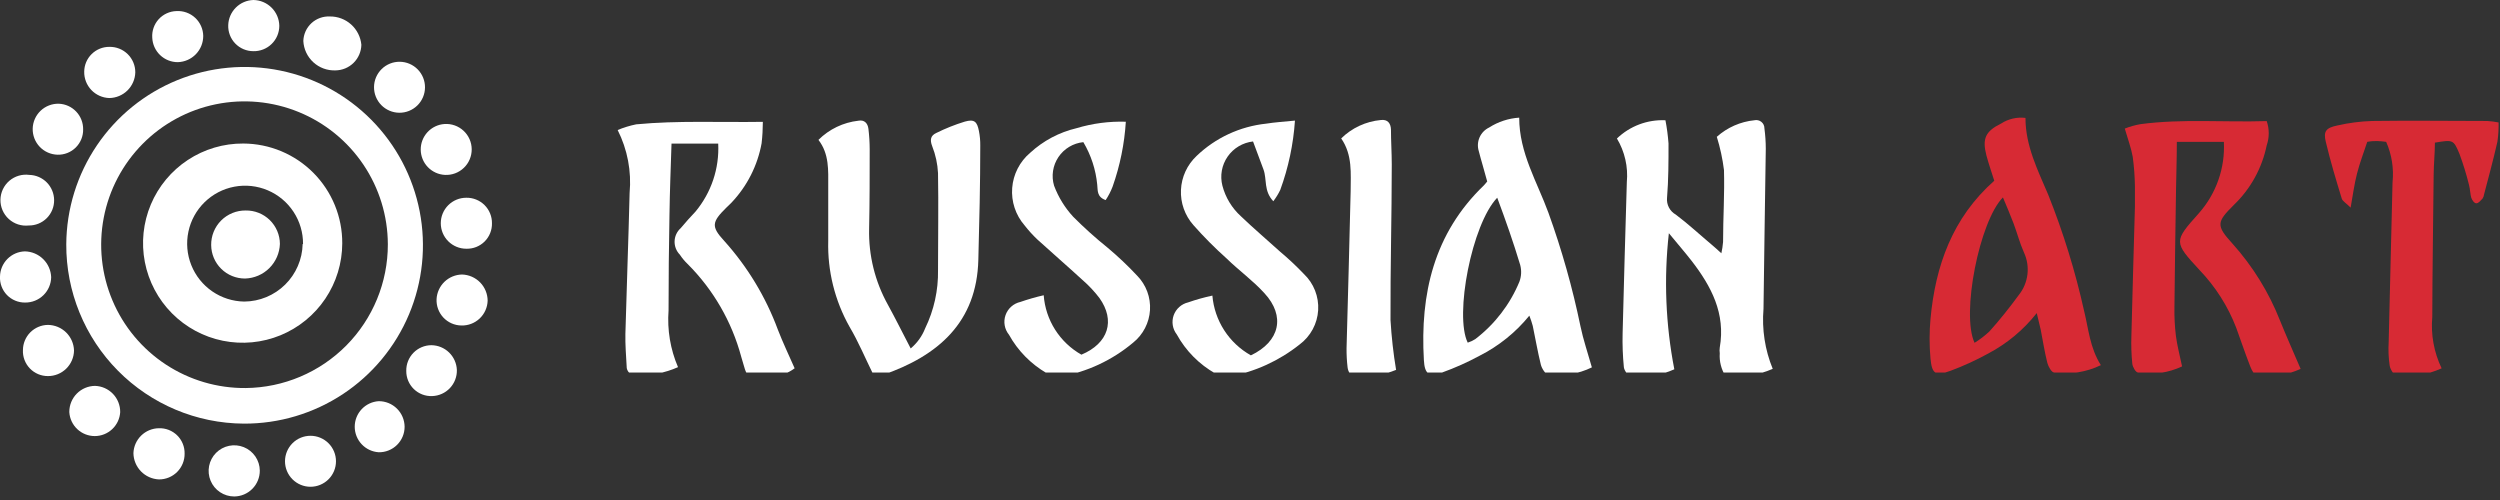 <?xml version="1.0" encoding="UTF-8"?> <svg xmlns="http://www.w3.org/2000/svg" width="255" height="51" viewBox="0 0 255 51" fill="none"><rect x="0" y="0" width="255" height="51" fill="#333333" stroke="none"/> <g clip-path="url(#clip0_885_201)"> <path d="M170.781 37.669C169.37 38.304 167.806 38.525 166.274 38.305C166.03 38.305 165.67 37.773 165.635 37.461C165.521 36.308 165.478 35.149 165.507 33.99C165.639 28.854 165.782 23.714 165.937 18.57C166.08 17.021 165.727 15.465 164.926 14.128C165.58 13.499 166.357 13.009 167.208 12.688C168.059 12.368 168.966 12.225 169.875 12.266C170.026 13.05 170.13 13.841 170.189 14.637C170.189 16.488 170.189 18.339 170.038 20.178C170.004 20.519 170.071 20.863 170.23 21.166C170.389 21.47 170.633 21.722 170.932 21.89C172.198 22.839 173.36 23.926 174.591 24.956C174.882 25.199 175.161 25.453 175.579 25.835C175.663 25.454 175.721 25.067 175.753 24.678C175.753 22.238 175.916 19.785 175.846 17.344C175.702 16.195 175.458 15.061 175.114 13.955C176.18 13.002 177.523 12.41 178.948 12.266C179.071 12.238 179.199 12.238 179.322 12.267C179.445 12.295 179.561 12.351 179.659 12.43C179.757 12.509 179.836 12.609 179.89 12.723C179.944 12.837 179.972 12.961 179.97 13.087C180.063 13.781 180.109 14.481 180.11 15.181C180.04 20.618 179.935 26.067 179.877 31.503C179.702 33.589 180.025 35.685 180.818 37.623C179.304 38.285 177.641 38.537 175.997 38.352C175.562 37.661 175.358 36.851 175.416 36.038C175.387 35.842 175.387 35.644 175.416 35.448C176.02 31.978 174.557 29.213 172.547 26.61C171.827 25.685 171.048 24.794 170.224 23.788C169.705 28.416 169.893 33.096 170.781 37.669Z" fill="white"></path> <path d="M69.157 37.449C67.822 38.045 66.366 38.323 64.905 38.259C64.778 38.276 64.649 38.265 64.527 38.227C64.405 38.189 64.293 38.125 64.199 38.039C64.105 37.953 64.031 37.847 63.982 37.729C63.933 37.611 63.911 37.484 63.918 37.357C63.86 36.292 63.767 35.136 63.79 34.06C63.918 29.259 64.104 24.47 64.22 19.681C64.424 17.47 64.001 15.245 63 13.261C63.611 13.009 64.245 12.815 64.894 12.682C69.134 12.278 73.385 12.497 77.811 12.428C77.809 13.159 77.767 13.888 77.684 14.614C77.272 16.884 76.206 18.986 74.617 20.664C74.443 20.849 74.257 21.011 74.082 21.185C72.607 22.642 72.514 23.105 73.873 24.574C76.254 27.223 78.111 30.296 79.345 33.632C79.844 34.928 80.448 36.188 81.053 37.565C80.353 38.103 79.484 38.374 78.601 38.328C75.918 38.629 76.278 38.571 75.604 36.385C74.641 32.798 72.746 29.526 70.109 26.899C69.82 26.621 69.563 26.31 69.343 25.974C69.165 25.793 69.026 25.578 68.934 25.342C68.843 25.106 68.8 24.854 68.808 24.601C68.817 24.348 68.877 24.099 68.985 23.87C69.093 23.641 69.246 23.436 69.436 23.267C69.912 22.689 70.446 22.11 70.934 21.59C72.553 19.647 73.382 17.17 73.258 14.649H68.495C68.413 17.136 68.32 19.531 68.286 21.925C68.224 25.164 68.193 28.411 68.193 31.665C68.045 33.642 68.375 35.626 69.157 37.449Z" fill="white"></path> <path d="M89.138 38.329C88.255 36.536 87.558 34.858 86.652 33.331C85.149 30.66 84.398 27.635 84.48 24.574C84.48 22.724 84.48 20.873 84.48 19.022C84.48 17.379 84.596 15.713 83.481 14.267C84.578 13.174 86.016 12.485 87.558 12.312C88.162 12.197 88.511 12.567 88.58 13.145C88.664 13.836 88.706 14.532 88.708 15.227C88.708 17.923 88.708 20.618 88.65 23.325C88.585 26.036 89.247 28.715 90.567 31.087C91.357 32.522 92.077 33.991 92.89 35.541C93.548 34.993 94.055 34.289 94.365 33.493C95.266 31.642 95.716 29.605 95.678 27.547C95.678 24.25 95.736 20.954 95.678 17.657C95.631 16.717 95.431 15.791 95.086 14.915C94.83 14.256 94.923 13.828 95.504 13.562C96.439 13.098 97.41 12.711 98.408 12.405C99.384 12.127 99.663 12.405 99.849 13.354C99.947 13.845 99.994 14.345 99.988 14.846C99.988 18.733 99.895 22.631 99.79 26.518C99.628 32.822 95.76 36.293 89.963 38.271C89.692 38.329 89.414 38.349 89.138 38.329Z" fill="white"></path> <path d="M151.695 18.513C151.393 17.356 151.091 16.419 150.835 15.412C150.693 14.952 150.721 14.456 150.915 14.014C151.109 13.573 151.456 13.215 151.892 13.006C152.812 12.417 153.868 12.071 154.959 12C154.959 15.609 156.794 18.559 157.945 21.717C159.307 25.491 160.398 29.357 161.209 33.285C161.488 34.638 161.941 35.946 162.371 37.472C160.986 38.154 159.425 38.396 157.898 38.167C157.619 38.167 157.259 37.565 157.166 37.195C156.841 35.888 156.62 34.557 156.341 33.239C156.245 32.885 156.129 32.538 155.993 32.197C154.605 33.904 152.871 35.299 150.905 36.293C149.672 36.959 148.391 37.532 147.071 38.005C145.735 38.456 145.317 38.155 145.236 36.732C144.841 29.977 146.258 23.811 151.346 18.918C151.451 18.814 151.544 18.686 151.695 18.513ZM152.717 20.167C150.126 22.862 148.337 32.163 149.708 34.951C149.978 34.864 150.236 34.744 150.475 34.592C152.471 33.068 154.026 31.044 154.982 28.727C155.182 28.186 155.21 27.596 155.064 27.038C154.367 24.725 153.611 22.561 152.717 20.167Z" fill="white"></path> <path d="M106.458 30.115C106.55 31.362 106.949 32.568 107.619 33.625C108.29 34.682 109.212 35.559 110.304 36.177C113.057 35.02 113.789 32.706 112.139 30.393C111.623 29.719 111.039 29.098 110.397 28.542C108.886 27.154 107.33 25.812 105.82 24.435C105.346 23.987 104.907 23.504 104.507 22.989C104.053 22.467 103.708 21.861 103.491 21.205C103.274 20.55 103.19 19.858 103.243 19.17C103.296 18.481 103.485 17.81 103.799 17.195C104.114 16.58 104.548 16.033 105.076 15.586C106.409 14.359 108.038 13.494 109.804 13.076C111.434 12.585 113.133 12.362 114.834 12.416C114.694 14.673 114.241 16.9 113.487 19.033C113.302 19.517 113.064 19.978 112.778 20.41C111.837 20.074 111.988 19.38 111.918 18.837C111.771 17.305 111.287 15.824 110.501 14.499C109.991 14.551 109.499 14.714 109.06 14.977C108.62 15.24 108.245 15.597 107.96 16.021C107.675 16.445 107.487 16.927 107.41 17.431C107.333 17.936 107.369 18.451 107.516 18.941C107.955 20.113 108.617 21.189 109.467 22.11C110.57 23.219 111.733 24.265 112.952 25.245C114.025 26.142 115.042 27.104 115.996 28.126C116.446 28.587 116.794 29.137 117.019 29.741C117.243 30.344 117.339 30.988 117.3 31.63C117.26 32.272 117.087 32.899 116.79 33.471C116.494 34.043 116.081 34.547 115.578 34.951C113.453 36.737 110.892 37.934 108.155 38.421C107.662 38.47 107.168 38.343 106.76 38.062C105.147 37.125 103.818 35.77 102.915 34.141C102.691 33.866 102.541 33.539 102.479 33.19C102.418 32.841 102.446 32.482 102.563 32.148C102.679 31.813 102.879 31.513 103.144 31.277C103.409 31.041 103.73 30.876 104.077 30.798C104.858 30.528 105.653 30.3 106.458 30.115Z" fill="white"></path> <path d="M132.085 12.301C131.923 14.715 131.419 17.095 130.587 19.369C130.392 19.778 130.154 20.166 129.878 20.526C128.879 19.473 129.239 18.281 128.879 17.298C128.519 16.315 128.159 15.366 127.81 14.429C127.292 14.487 126.792 14.656 126.345 14.922C125.897 15.189 125.512 15.549 125.216 15.976C124.92 16.404 124.719 16.89 124.628 17.401C124.536 17.913 124.556 18.438 124.685 18.941C124.999 20.143 125.657 21.228 126.579 22.064C127.88 23.313 129.251 24.47 130.587 25.685C131.43 26.391 132.233 27.145 132.992 27.941C133.49 28.414 133.88 28.99 134.132 29.628C134.384 30.267 134.494 30.953 134.453 31.637C134.412 32.322 134.222 32.99 133.895 33.594C133.568 34.199 133.113 34.725 132.562 35.136C130.478 36.796 128.017 37.92 125.394 38.41C124.905 38.47 124.409 38.364 123.988 38.109C122.319 37.168 120.947 35.782 120.027 34.106C119.816 33.834 119.677 33.513 119.622 33.173C119.568 32.833 119.6 32.484 119.715 32.16C119.831 31.835 120.026 31.545 120.284 31.315C120.541 31.085 120.852 30.923 121.189 30.844C121.998 30.562 122.825 30.33 123.663 30.15C123.769 31.408 124.182 32.621 124.866 33.684C125.55 34.746 126.486 35.626 127.59 36.246C130.552 34.835 131.133 32.244 128.972 29.907C127.81 28.623 126.37 27.593 125.104 26.356C123.911 25.289 122.782 24.154 121.723 22.955C120.851 21.967 120.397 20.681 120.458 19.367C120.518 18.053 121.089 16.814 122.048 15.91C123.981 14.056 126.478 12.896 129.146 12.613C130.018 12.474 130.912 12.416 132.085 12.301Z" fill="white"></path> <path d="M142.401 37.727C141.104 38.261 139.698 38.475 138.3 38.352C137.731 38.352 137.51 37.924 137.452 37.461C137.377 36.816 137.342 36.167 137.348 35.518C137.487 30.185 137.65 24.852 137.766 19.519C137.766 17.692 137.975 15.818 136.802 14.117C137.889 13.05 139.313 12.388 140.833 12.243C141.541 12.15 141.855 12.579 141.878 13.203C141.878 14.36 141.96 15.598 141.96 16.789C141.96 22.076 141.809 27.362 141.832 32.649C141.931 34.35 142.121 36.046 142.401 37.727Z" fill="white"></path> <path d="M226.835 14.468H222.037C222.037 16.134 221.979 17.719 221.956 19.303C221.898 23.294 221.828 27.297 221.793 31.288C221.773 32.285 221.824 33.282 221.944 34.272C222.072 35.255 222.327 36.204 222.571 37.373C221.176 38.034 219.611 38.252 218.087 37.997C217.843 37.997 217.53 37.43 217.495 37.106C217.4 36.161 217.369 35.21 217.402 34.261C217.506 29.865 217.646 25.481 217.762 21.085C217.762 20.391 217.762 19.685 217.762 18.991C217.747 17.993 217.673 16.996 217.541 16.007C217.379 15.093 217.042 14.202 216.728 13.115C217.245 12.91 217.783 12.759 218.331 12.663C222.606 12.097 226.904 12.49 231.203 12.351C231.481 13.153 231.481 14.025 231.203 14.827C230.73 17.142 229.564 19.259 227.857 20.9C226.08 22.658 226.033 23.005 227.706 24.844C229.78 27.155 231.424 29.814 232.562 32.699C233.212 34.307 233.921 35.892 234.664 37.627C233.295 38.249 231.783 38.497 230.285 38.344C229.994 38.344 229.669 37.766 229.53 37.384C229.019 36.088 228.577 34.758 228.101 33.451C227.258 31.252 225.982 29.242 224.349 27.54C221.712 24.683 221.712 24.625 224.279 21.756C226.055 19.753 226.973 17.137 226.835 14.468Z" fill="#D72A34"></path> <path d="M206.598 12.027C206.598 14.885 207.853 17.349 208.922 19.87C210.459 23.718 211.683 27.684 212.581 31.727C213.034 33.555 213.162 35.464 214.289 37.245C212.815 37.959 211.161 38.221 209.537 37.997C209.259 37.997 208.922 37.384 208.829 37.014C208.538 35.857 208.376 34.758 208.155 33.636C208.05 33.162 207.923 32.688 207.748 31.936C206.404 33.643 204.714 35.05 202.788 36.065C201.562 36.739 200.288 37.322 198.978 37.812C197.421 38.379 197.061 38.159 196.91 36.574C196.788 35.231 196.788 33.88 196.91 32.537C197.409 27.112 199.152 22.207 203.415 18.436C203.136 17.557 202.846 16.712 202.614 15.856C202.172 14.133 202.509 13.392 204.124 12.594C204.857 12.123 205.732 11.922 206.598 12.027ZM201.406 34.966C201.947 34.632 202.453 34.245 202.916 33.81C203.961 32.653 204.972 31.38 205.913 30.096C206.399 29.49 206.706 28.761 206.799 27.99C206.891 27.219 206.765 26.439 206.436 25.735C206.006 24.775 205.75 23.757 205.378 22.774C205.007 21.791 204.681 21.062 204.298 20.136C201.905 22.554 200.023 32.04 201.406 34.966Z" fill="#D72A34"></path> <path d="M243.388 14.468C243.092 14.425 242.793 14.398 242.494 14.387C242.192 14.387 241.902 14.387 241.46 14.468C241.112 15.532 240.693 16.608 240.415 17.707C240.136 18.806 240.008 19.801 239.764 21.177C239.288 20.703 238.939 20.518 238.858 20.252C238.277 18.343 237.696 16.435 237.232 14.468C236.976 13.404 237.232 13.045 238.393 12.802C239.564 12.534 240.759 12.379 241.96 12.34C245.874 12.282 249.778 12.34 253.693 12.34C254.083 12.364 254.471 12.414 254.854 12.49C254.871 13.144 254.832 13.798 254.738 14.445C254.332 16.25 253.844 18.031 253.379 19.812C253.362 19.965 253.311 20.111 253.228 20.241C253.042 20.437 252.81 20.738 252.589 20.738C252.368 20.738 252.148 20.402 252.066 20.16C251.985 19.917 251.95 19.269 251.834 18.841C251.572 17.779 251.25 16.732 250.87 15.706C250.254 14.225 250.208 14.248 248.36 14.549C248.36 15.613 248.244 16.701 248.233 17.788C248.186 22.623 248.105 27.471 248.093 32.329C247.933 34.129 248.262 35.939 249.046 37.569C247.612 38.224 246.023 38.468 244.457 38.275C244.178 38.275 243.807 37.673 243.749 37.303C243.632 36.514 243.597 35.716 243.644 34.92C243.76 29.483 243.923 24.035 244.039 18.598C244.185 17.189 243.96 15.765 243.388 14.468Z" fill="#D72A34"></path> </g> <g clip-path="url(#clip1_885_201)"> <path d="M6.76 24.91C6.782 21.314 7.869 17.805 9.885 14.826C11.9 11.848 14.753 9.533 18.084 8.176C21.414 6.818 25.072 6.478 28.595 7.199C32.118 7.92 35.349 9.669 37.879 12.225C40.409 14.781 42.124 18.03 42.808 21.561C43.492 25.091 43.114 28.746 41.721 32.062C40.329 35.378 37.985 38.206 34.986 40.191C31.987 42.175 28.466 43.226 24.87 43.21C20.042 43.184 15.422 41.241 12.026 37.809C8.63 34.378 6.736 29.738 6.76 24.91ZM39.56 24.91C39.55 22.015 38.681 19.189 37.063 16.789C35.445 14.389 33.151 12.523 30.472 11.428C27.793 10.332 24.849 10.057 22.013 10.636C19.177 11.216 16.577 12.624 14.542 14.683C12.507 16.742 11.129 19.358 10.583 22.2C10.037 25.043 10.346 27.983 11.473 30.65C12.599 33.316 14.492 35.588 16.91 37.178C19.329 38.768 22.166 39.604 25.06 39.58C28.918 39.543 32.606 37.984 35.322 35.243C38.037 32.501 39.56 28.799 39.56 24.94V24.91Z" fill="white"></path> <path d="M33.64 1.68C34.442 1.669 35.218 1.96 35.815 2.496C36.411 3.031 36.785 3.772 36.86 4.57C36.844 5.264 36.559 5.925 36.064 6.412C35.569 6.9 34.904 7.175 34.21 7.18C33.38 7.21 32.572 6.912 31.96 6.351C31.348 5.789 30.981 5.01 30.94 4.18C30.95 3.838 31.029 3.501 31.17 3.189C31.312 2.877 31.515 2.597 31.766 2.364C32.017 2.131 32.312 1.951 32.634 1.834C32.956 1.716 33.298 1.664 33.64 1.68Z" fill="white"></path> <path d="M38.63 40.92C39.326 40.917 39.995 41.191 40.489 41.68C40.984 42.169 41.265 42.834 41.27 43.53C41.27 43.875 41.202 44.216 41.069 44.534C40.935 44.852 40.74 45.141 40.495 45.383C40.249 45.625 39.958 45.815 39.637 45.944C39.317 46.072 38.975 46.135 38.63 46.13C37.967 46.089 37.345 45.797 36.89 45.312C36.435 44.828 36.182 44.189 36.182 43.525C36.182 42.861 36.435 42.221 36.89 41.737C37.345 41.253 37.967 40.961 38.63 40.92Z" fill="white"></path> <path d="M2.93 23C2.564 23.04 2.193 23.003 1.843 22.889C1.492 22.775 1.17 22.588 0.897 22.34C0.624 22.093 0.407 21.79 0.26 21.452C0.114 21.114 0.04 20.749 0.045 20.38C0.05 20.012 0.133 19.649 0.289 19.315C0.445 18.981 0.67 18.684 0.95 18.444C1.229 18.204 1.556 18.026 1.91 17.922C2.263 17.818 2.635 17.79 3 17.84C3.669 17.858 4.306 18.135 4.776 18.612C5.246 19.09 5.512 19.73 5.52 20.4C5.525 20.742 5.462 21.082 5.334 21.399C5.206 21.716 5.015 22.005 4.774 22.247C4.532 22.489 4.245 22.681 3.928 22.81C3.611 22.939 3.272 23.004 2.93 23Z" fill="white"></path> <path d="M29.07 47.05C29.07 46.36 29.344 45.699 29.831 45.212C30.319 44.724 30.98 44.45 31.67 44.45C32.359 44.45 33.021 44.724 33.508 45.212C33.996 45.699 34.27 46.36 34.27 47.05C34.27 47.739 33.996 48.401 33.508 48.888C33.021 49.376 32.359 49.65 31.67 49.65C30.98 49.65 30.319 49.376 29.831 48.888C29.344 48.401 29.07 47.739 29.07 47.05Z" fill="white"></path> <path d="M45.38 17.84C44.719 17.806 44.096 17.521 43.637 17.043C43.179 16.565 42.921 15.931 42.914 15.269C42.908 14.607 43.154 13.967 43.603 13.481C44.052 12.994 44.669 12.697 45.33 12.65C45.684 12.625 46.039 12.672 46.374 12.79C46.709 12.907 47.016 13.092 47.277 13.333C47.538 13.573 47.747 13.865 47.891 14.189C48.035 14.513 48.111 14.864 48.114 15.219C48.117 15.573 48.048 15.925 47.91 16.252C47.773 16.579 47.57 16.875 47.313 17.12C47.057 17.366 46.754 17.556 46.421 17.68C46.089 17.804 45.734 17.858 45.38 17.84Z" fill="white"></path> <path d="M2.56 30.86C2.215 30.864 1.872 30.798 1.554 30.665C1.235 30.533 0.947 30.336 0.707 30.088C0.468 29.84 0.281 29.545 0.16 29.222C0.038 28.899 -0.016 28.555 -7.19533e-05 28.21C0.01 27.537 0.28 26.893 0.753 26.414C1.227 25.935 1.867 25.658 2.54 25.64C3.238 25.655 3.903 25.935 4.401 26.424C4.899 26.912 5.192 27.573 5.22 28.27C5.209 28.966 4.924 29.629 4.425 30.114C3.926 30.6 3.256 30.868 2.56 30.86Z" fill="white"></path> <path d="M18.83 46.27C18.834 46.616 18.769 46.959 18.639 47.279C18.509 47.599 18.316 47.89 18.072 48.135C17.828 48.38 17.538 48.574 17.218 48.705C16.898 48.836 16.555 48.903 16.21 48.9C15.516 48.869 14.861 48.575 14.377 48.077C13.894 47.578 13.619 46.914 13.61 46.22C13.633 45.545 13.915 44.905 14.397 44.432C14.879 43.959 15.525 43.69 16.2 43.68C16.545 43.668 16.889 43.726 17.211 43.851C17.533 43.977 17.826 44.166 18.073 44.409C18.319 44.651 18.513 44.941 18.643 45.261C18.773 45.581 18.837 45.925 18.83 46.27Z" fill="white"></path> <path d="M13.8 7.39C13.78 8.083 13.492 8.741 12.999 9.227C12.505 9.713 11.843 9.99 11.15 10C10.453 9.979 9.793 9.683 9.314 9.178C8.834 8.672 8.574 7.997 8.59 7.3C8.598 6.627 8.871 5.985 9.351 5.513C9.831 5.041 10.477 4.777 11.15 4.78C11.497 4.772 11.842 4.834 12.164 4.961C12.487 5.089 12.78 5.281 13.028 5.524C13.275 5.767 13.47 6.058 13.603 6.379C13.736 6.699 13.803 7.043 13.8 7.39Z" fill="white"></path> <path d="M47.06 33.2C46.715 33.195 46.374 33.121 46.058 32.981C45.742 32.841 45.458 32.64 45.221 32.388C44.985 32.136 44.802 31.838 44.684 31.514C44.565 31.19 44.513 30.845 44.53 30.5C44.568 29.832 44.857 29.203 45.339 28.739C45.821 28.276 46.461 28.012 47.13 28C47.826 28.021 48.487 28.311 48.974 28.808C49.461 29.306 49.735 29.974 49.74 30.67C49.719 31.36 49.425 32.015 48.923 32.489C48.421 32.963 47.751 33.219 47.06 33.2Z" fill="white"></path> <path d="M7.07 42C7.072 41.304 7.349 40.637 7.839 40.143C8.329 39.649 8.994 39.368 9.69 39.36C10.384 39.381 11.042 39.673 11.523 40.175C12.003 40.676 12.268 41.346 12.26 42.04C12.219 42.7 11.928 43.32 11.445 43.773C10.963 44.227 10.326 44.479 9.665 44.479C9.003 44.479 8.366 44.227 7.884 43.773C7.402 43.32 7.111 42.7 7.07 42.04V42Z" fill="white"></path> <path d="M38.15 8.87C38.158 8.18 38.44 7.522 38.933 7.04C39.426 6.558 40.09 6.292 40.78 6.3C41.47 6.308 42.128 6.589 42.61 7.083C43.092 7.576 43.358 8.24 43.35 8.93C43.342 9.62 43.061 10.278 42.567 10.76C42.074 11.242 41.41 11.508 40.72 11.5C40.031 11.492 39.372 11.21 38.89 10.717C38.408 10.224 38.142 9.56 38.15 8.87Z" fill="white"></path> <path d="M44.08 40.4C43.736 40.414 43.392 40.357 43.07 40.233C42.748 40.11 42.455 39.922 42.208 39.682C41.961 39.441 41.766 39.153 41.633 38.835C41.502 38.517 41.436 38.175 41.44 37.83C41.433 37.489 41.495 37.15 41.62 36.833C41.746 36.517 41.933 36.228 42.171 35.984C42.41 35.74 42.694 35.546 43.008 35.413C43.322 35.28 43.659 35.211 44 35.21C44.674 35.217 45.319 35.482 45.803 35.951C46.286 36.42 46.572 37.057 46.6 37.73C46.619 38.418 46.364 39.085 45.892 39.586C45.419 40.086 44.768 40.379 44.08 40.4Z" fill="white"></path> <path d="M5.87 15.78C5.528 15.771 5.192 15.696 4.88 15.557C4.568 15.419 4.286 15.22 4.05 14.972C3.815 14.725 3.631 14.434 3.508 14.115C3.385 13.796 3.326 13.456 3.335 13.115C3.343 12.774 3.419 12.437 3.558 12.125C3.696 11.813 3.895 11.531 4.142 11.296C4.39 11.06 4.681 10.876 5 10.753C5.319 10.63 5.658 10.571 6 10.58C6.672 10.606 7.307 10.893 7.77 11.381C8.234 11.868 8.488 12.518 8.48 13.19C8.487 13.534 8.424 13.875 8.295 14.194C8.166 14.512 7.973 14.802 7.729 15.044C7.485 15.286 7.195 15.476 6.875 15.603C6.555 15.729 6.213 15.79 5.87 15.78Z" fill="white"></path> <path d="M25.84 5.22C25.495 5.22 25.154 5.151 24.837 5.016C24.519 4.881 24.232 4.684 23.993 4.435C23.754 4.187 23.568 3.893 23.445 3.57C23.323 3.248 23.266 2.905 23.28 2.56C23.302 1.887 23.581 1.247 24.058 0.771C24.535 0.296 25.176 0.02 25.85 0C26.547 0.01 27.212 0.292 27.705 0.785C28.198 1.278 28.48 1.943 28.49 2.64C28.488 2.984 28.419 3.325 28.284 3.642C28.15 3.959 27.953 4.246 27.706 4.486C27.46 4.727 27.168 4.915 26.847 5.041C26.526 5.167 26.184 5.228 25.84 5.22Z" fill="white"></path> <path d="M50.18 22.77C50.188 23.115 50.126 23.459 49.997 23.779C49.868 24.1 49.675 24.391 49.43 24.634C49.185 24.878 48.892 25.068 48.571 25.195C48.249 25.321 47.905 25.381 47.56 25.37C46.87 25.37 46.209 25.096 45.721 24.608C45.234 24.121 44.96 23.459 44.96 22.77C44.96 22.08 45.234 21.419 45.721 20.931C46.209 20.444 46.87 20.17 47.56 20.17C47.904 20.163 48.246 20.226 48.566 20.354C48.885 20.482 49.176 20.673 49.42 20.915C49.665 21.158 49.858 21.447 49.988 21.765C50.119 22.084 50.184 22.426 50.18 22.77Z" fill="white"></path> <path d="M4.89 38.36C4.545 38.362 4.204 38.293 3.886 38.159C3.569 38.024 3.282 37.827 3.043 37.578C2.805 37.329 2.619 37.034 2.498 36.711C2.377 36.388 2.323 36.044 2.34 35.7C2.345 35.026 2.614 34.381 3.088 33.902C3.563 33.424 4.206 33.15 4.88 33.14C5.578 33.145 6.247 33.421 6.745 33.91C7.243 34.399 7.532 35.062 7.55 35.76C7.537 36.456 7.25 37.118 6.753 37.605C6.255 38.092 5.586 38.363 4.89 38.36Z" fill="white"></path> <path d="M20.73 3.67C20.73 4.365 20.46 5.032 19.977 5.53C19.493 6.029 18.834 6.319 18.14 6.34C17.466 6.343 16.817 6.084 16.33 5.618C15.843 5.151 15.556 4.514 15.53 3.84C15.507 3.498 15.553 3.155 15.666 2.832C15.779 2.509 15.956 2.211 16.187 1.958C16.418 1.705 16.698 1.501 17.009 1.359C17.321 1.217 17.658 1.139 18 1.13C18.348 1.11 18.696 1.16 19.024 1.278C19.352 1.396 19.653 1.579 19.908 1.817C20.163 2.054 20.367 2.341 20.509 2.659C20.65 2.978 20.725 3.322 20.73 3.67Z" fill="white"></path> <path d="M23.89 50.64C23.375 50.64 22.872 50.488 22.443 50.202C22.015 49.917 21.68 49.511 21.482 49.036C21.283 48.56 21.23 48.037 21.328 47.532C21.427 47.026 21.672 46.561 22.034 46.195C22.396 45.829 22.858 45.578 23.363 45.474C23.867 45.37 24.391 45.417 24.868 45.61C25.346 45.803 25.755 46.133 26.046 46.558C26.336 46.983 26.494 47.485 26.5 48C26.503 48.696 26.23 49.364 25.74 49.859C25.251 50.354 24.586 50.635 23.89 50.64Z" fill="white"></path> <path d="M34.91 24.82C34.906 26.831 34.305 28.797 33.183 30.466C32.061 32.136 30.469 33.435 28.608 34.199C26.747 34.962 24.701 35.157 22.73 34.757C20.758 34.357 18.95 33.381 17.534 31.952C16.118 30.523 15.158 28.706 14.775 26.731C14.393 24.756 14.605 22.712 15.385 20.858C16.166 19.004 17.479 17.424 19.158 16.317C20.838 15.21 22.808 14.626 24.82 14.64C26.151 14.645 27.468 14.913 28.696 15.427C29.923 15.942 31.038 16.693 31.975 17.639C32.912 18.584 33.653 19.705 34.157 20.937C34.661 22.169 34.916 23.489 34.91 24.82ZM30.91 24.89C30.918 23.723 30.58 22.58 29.939 21.605C29.299 20.63 28.384 19.866 27.31 19.411C26.236 18.955 25.051 18.827 23.904 19.043C22.758 19.259 21.701 19.81 20.867 20.626C20.033 21.442 19.459 22.486 19.218 23.628C18.976 24.77 19.078 25.957 19.511 27.041C19.943 28.124 20.686 29.056 21.647 29.718C22.608 30.379 23.743 30.742 24.91 30.76C26.472 30.75 27.968 30.131 29.081 29.035C30.194 27.939 30.836 26.452 30.87 24.89H30.91Z" fill="white"></path> <path d="M21.54 25C21.533 24.535 21.62 24.074 21.794 23.644C21.968 23.213 22.227 22.822 22.555 22.492C22.883 22.163 23.274 21.904 23.704 21.728C24.134 21.552 24.595 21.465 25.06 21.47C25.514 21.462 25.965 21.544 26.386 21.712C26.808 21.879 27.192 22.129 27.517 22.446C27.842 22.763 28.1 23.142 28.277 23.56C28.455 23.977 28.547 24.426 28.55 24.88C28.517 25.809 28.132 26.691 27.473 27.347C26.814 28.003 25.929 28.383 25 28.41C24.089 28.415 23.214 28.059 22.565 27.42C21.916 26.781 21.548 25.911 21.54 25Z" fill="white"></path> </g> <defs> <clipPath id="clip0_885_201"> <rect width="192" height="26" fill="white" transform="translate(63 12)"></rect> </clipPath> <clipPath id="clip1_885_201"> <rect width="50.18" height="50.64" fill="white"></rect> </clipPath> </defs> </svg> 